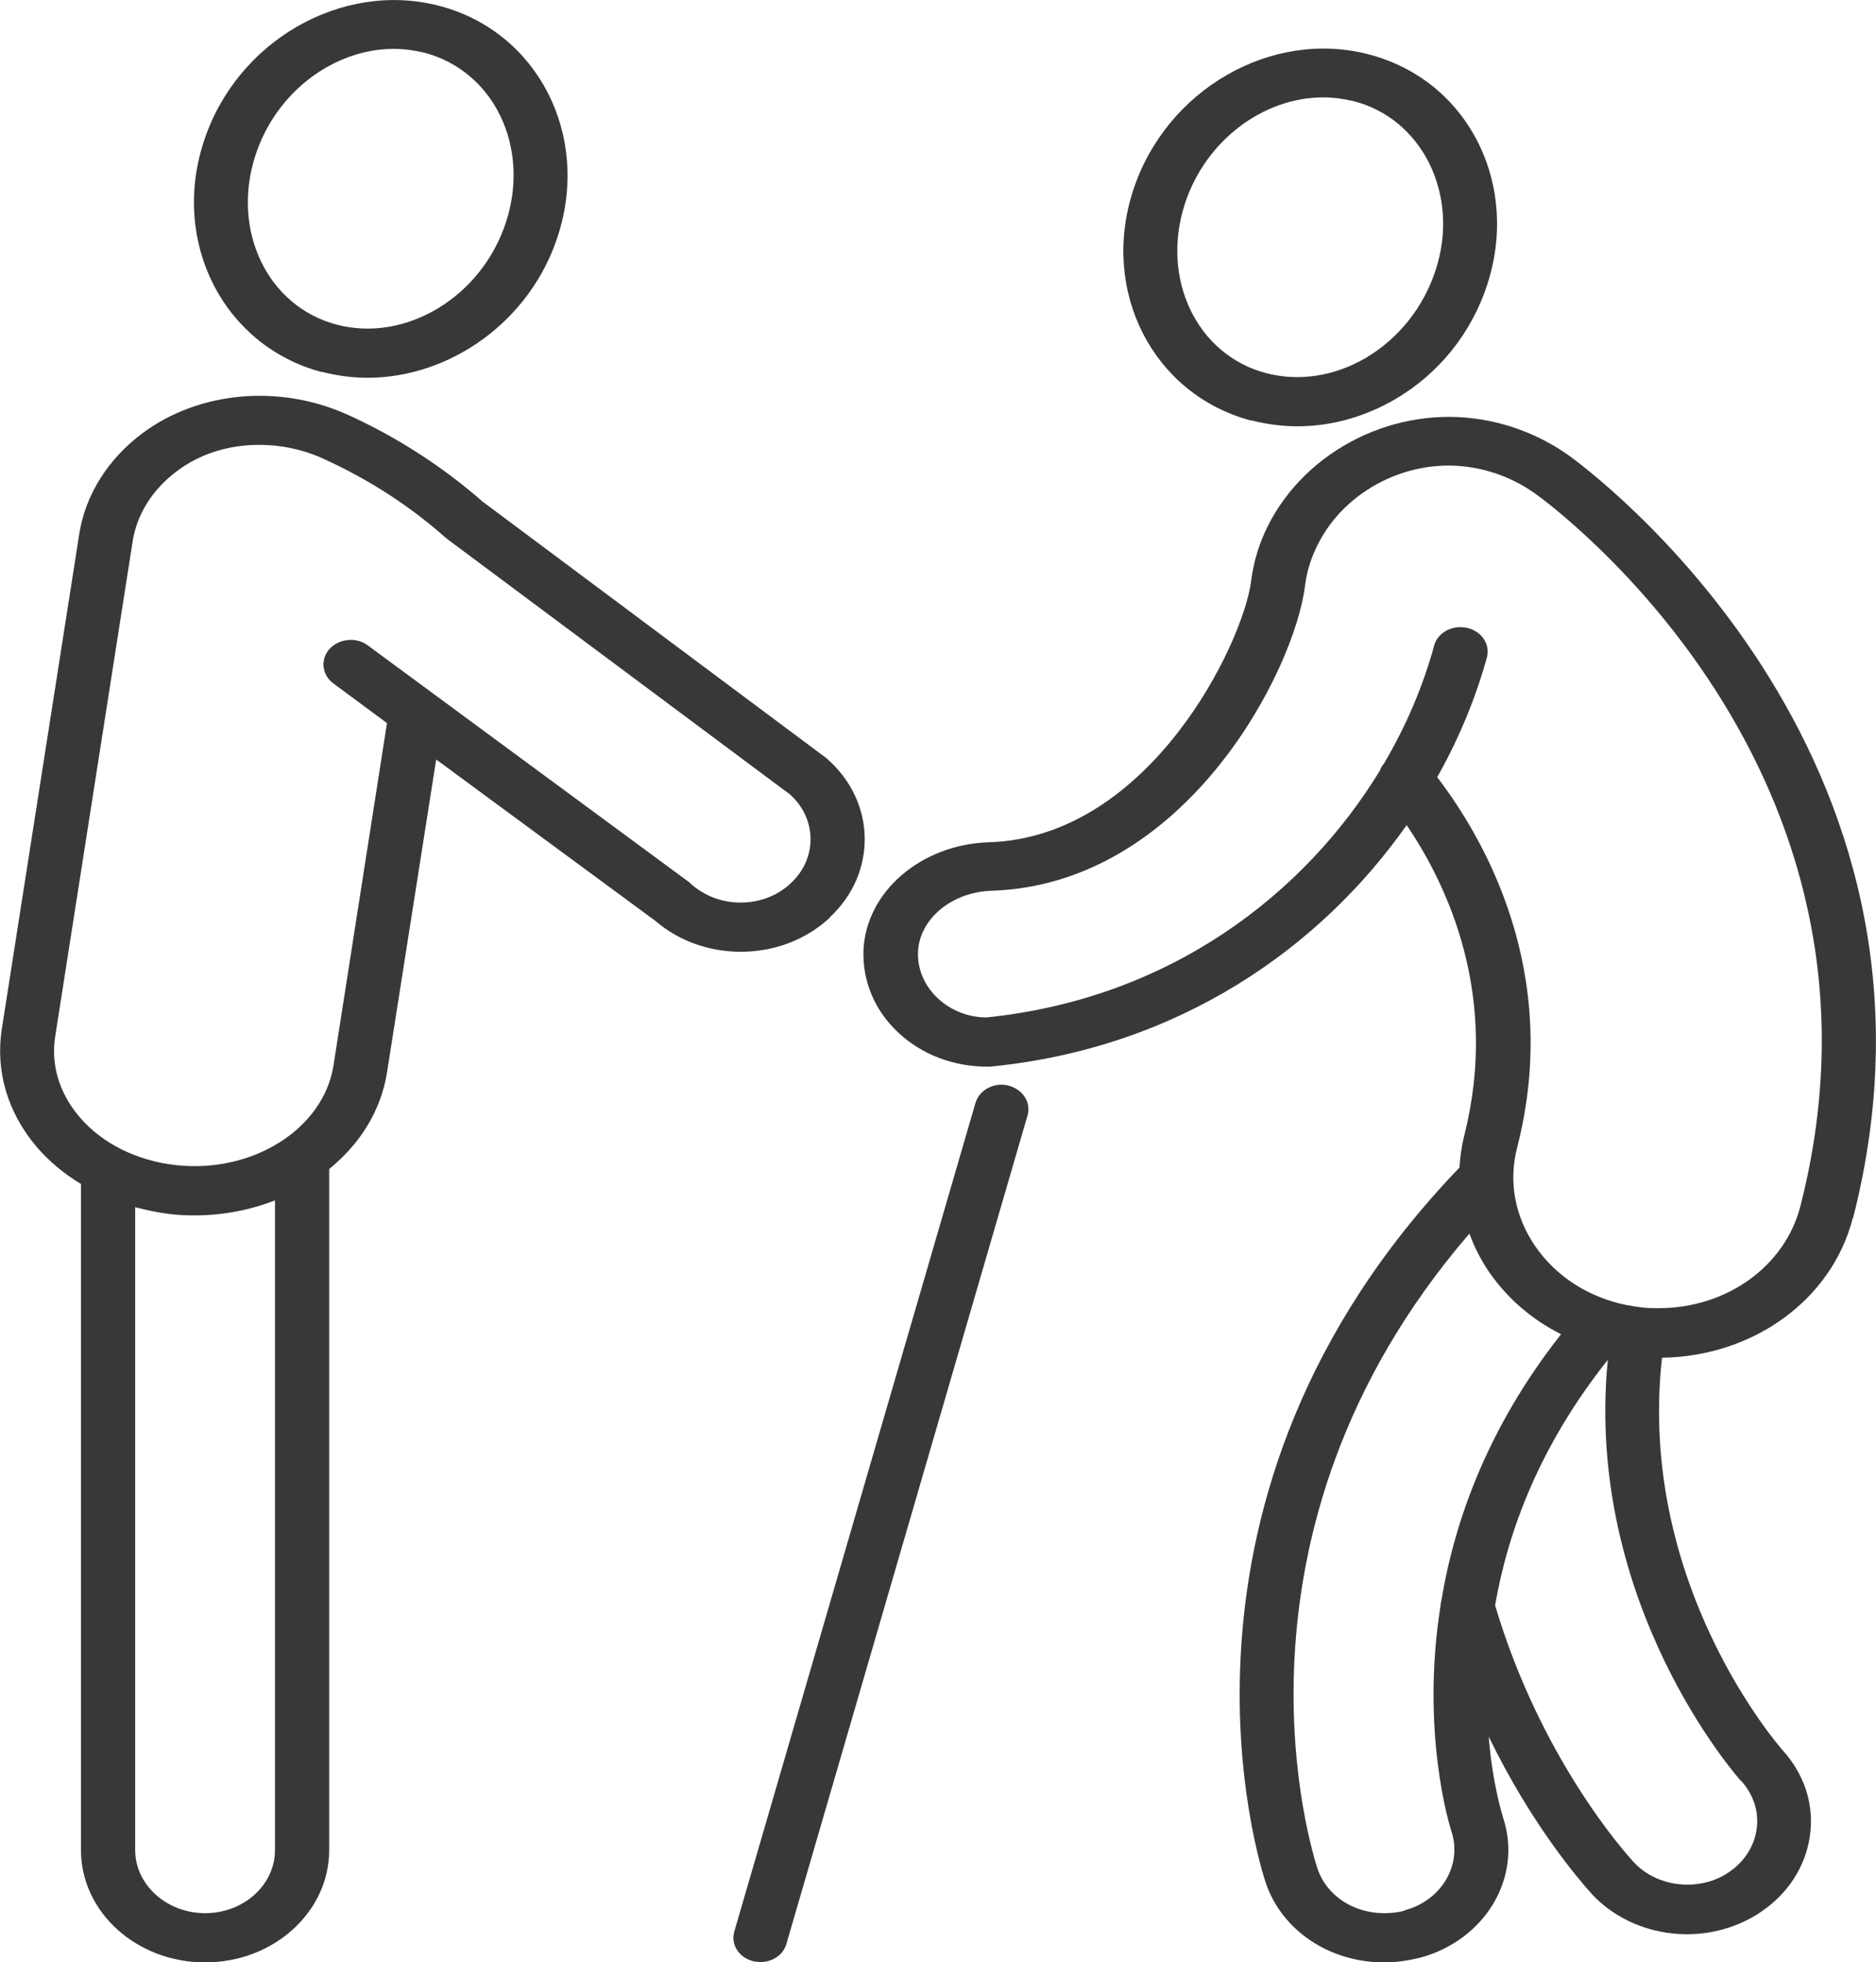 <?xml version="1.0" encoding="UTF-8"?><svg id="Vrstva_1" xmlns="http://www.w3.org/2000/svg" viewBox="0 0 52.6 55"><defs><style>.cls-1{fill:#373938;}</style></defs><path class="cls-1" d="m19.35,24.75l-9.04-6.66c-.32-.24-.8-.19-1.07.1-.26.29-.22.73.11.97l1.5,1.11-1.5,9.6c-.28,1.77-2.26,3.03-4.42,2.79-1.09-.12-2.08-.61-2.71-1.36-.56-.66-.8-1.46-.67-2.26l2.17-13.87c.12-.76.56-1.46,1.25-1.97.65-.49,1.46-.73,2.3-.73.61,0,1.24.13,1.82.4,1.25.57,2.4,1.31,3.4,2.2.02.01.03.03.05.04l9.61,7.16c.76.68.77,1.8.02,2.49-.37.35-.87.54-1.4.54s-1-.18-1.37-.5c-.02-.01-.03-.03-.05-.04m-11.64,27.1c0,.98-.88,1.77-1.96,1.77s-1.96-.8-1.96-1.77v-18.02c.31.08.63.15.96.19.24.03.47.04.7.04.8,0,1.56-.15,2.26-.42v18.22Zm15.55-26.14c1.34-1.24,1.31-3.24-.07-4.45-.01-.01-.03-.03-.05-.04l-9.61-7.17c-1.11-.97-2.37-1.79-3.75-2.42-1.92-.88-4.19-.68-5.78.5-.98.73-1.61,1.74-1.78,2.84L.05,28.85c-.18,1.17.16,2.33.97,3.29.35.41.77.76,1.25,1.05v18.67c0,1.74,1.56,3.15,3.48,3.15s3.48-1.41,3.48-3.15v-19.09c.86-.7,1.45-1.63,1.62-2.7l1.38-8.78,6.14,4.52c.65.56,1.5.87,2.4.87.95,0,1.83-.34,2.49-.95"/><path class="cls-1" d="m48.82,49.92c.33.37.49.82.44,1.3-.05.47-.3.9-.7,1.2-.35.27-.79.41-1.25.41-.58,0-1.14-.23-1.51-.64-.27-.29-2.62-2.94-3.88-7.19.36-2.08,1.25-4.48,3.16-6.88-.67,6.87,3.69,11.76,3.74,11.81m-9.44,3.63c-.18.05-.38.07-.57.07-.87,0-1.62-.5-1.87-1.25-.13-.4-3.01-9.36,4.26-17.8.14.38.32.74.56,1.09.51.73,1.19,1.32,2.01,1.73-2.05,2.6-2.99,5.23-3.36,7.49-.01.04-.02.08-.02.12-.56,3.54.25,6.16.31,6.34.3.94-.29,1.93-1.32,2.2m.92-31.77c.62-1.1,1.08-2.23,1.39-3.35.1-.37-.15-.74-.56-.83-.41-.09-.82.13-.92.5-.3,1.1-.77,2.23-1.41,3.31-.05.06-.09.12-.11.19-2.09,3.43-5.85,6.39-11.03,6.92-.52,0-1.01-.2-1.37-.54-.37-.35-.57-.81-.55-1.3.04-.92.94-1.67,2.05-1.71,5.46-.17,8.51-6.18,8.8-8.55.05-.39.16-.76.35-1.14.77-1.56,2.61-2.48,4.36-2.17.64.11,1.23.36,1.75.73.43.31,10.56,7.72,7.43,19.97-.43,1.68-2.06,2.86-3.97,2.86-.16,0-.31,0-.47-.02h0c-.15-.02-.3-.04-.45-.07-1.06-.22-1.96-.8-2.54-1.64s-.76-1.83-.51-2.78c1.26-4.92-.95-8.68-2.24-10.37m11.66,12.34c3.34-13.09-7.51-21.03-7.97-21.36-.7-.5-1.53-.85-2.4-1-2.44-.43-4.97.82-6.05,2.99-.24.48-.39.99-.46,1.52-.21,1.72-2.83,7.19-7.35,7.33-1.91.06-3.45,1.39-3.52,3.03-.03.86.31,1.68.97,2.3.66.62,1.55.96,2.5.96.03,0,.06,0,.08,0,5.32-.52,9.28-3.36,11.68-6.77,1.15,1.69,2.61,4.8,1.61,8.72-.07.29-.11.58-.13.88-8.91,9.27-5.58,19.61-5.43,20.05.45,1.33,1.78,2.23,3.32,2.23.34,0,.67-.05,1-.13,1.83-.49,2.88-2.25,2.34-3.91-.03-.1-.3-.95-.41-2.29,1.21,2.49,2.55,4.03,2.88,4.4.66.72,1.64,1.14,2.68,1.14.81,0,1.6-.26,2.22-.73.72-.54,1.15-1.3,1.24-2.13.09-.84-.19-1.65-.78-2.3-.04-.05-4.09-4.62-3.38-11,2.58-.04,4.77-1.64,5.35-3.92"/><path class="cls-1" d="m28.28,30.43c-.41-.1-.82.12-.93.49l-6.76,23.22c-.11.37.13.74.54.84.06.01.13.02.19.02.34,0,.64-.2.73-.51l6.76-23.22c.11-.37-.14-.74-.54-.84"/><path class="cls-1" d="m7.16,4.36c.58-1.79,2.21-2.99,3.88-2.99.29,0,.58.04.87.11,1.94.52,2.96,2.64,2.28,4.74-.68,2.1-2.81,3.39-4.75,2.88-1.94-.51-2.96-2.64-2.28-4.74m1.85,6.06c.43.11.86.17,1.29.17,2.33,0,4.57-1.59,5.34-3.97.92-2.83-.56-5.72-3.3-6.45-2.74-.73-5.72.98-6.63,3.81-.92,2.83.57,5.72,3.31,6.45"/><path class="cls-1" d="m33.22,5.72c.58-1.79,2.21-2.99,3.88-2.99.29,0,.58.04.87.11.92.24,1.66.86,2.1,1.73.45.91.52,1.98.18,3.01-.34,1.04-1.03,1.9-1.95,2.45-.89.52-1.88.67-2.8.43-1.94-.51-2.96-2.64-2.28-4.74m1.85,6.06c.43.11.87.17,1.31.17.94,0,1.88-.26,2.74-.76,1.23-.72,2.14-1.86,2.58-3.21.44-1.35.35-2.76-.25-3.97-.62-1.24-1.7-2.12-3.05-2.48-2.74-.73-5.71.98-6.63,3.81-.92,2.83.56,5.72,3.31,6.45"/></svg>